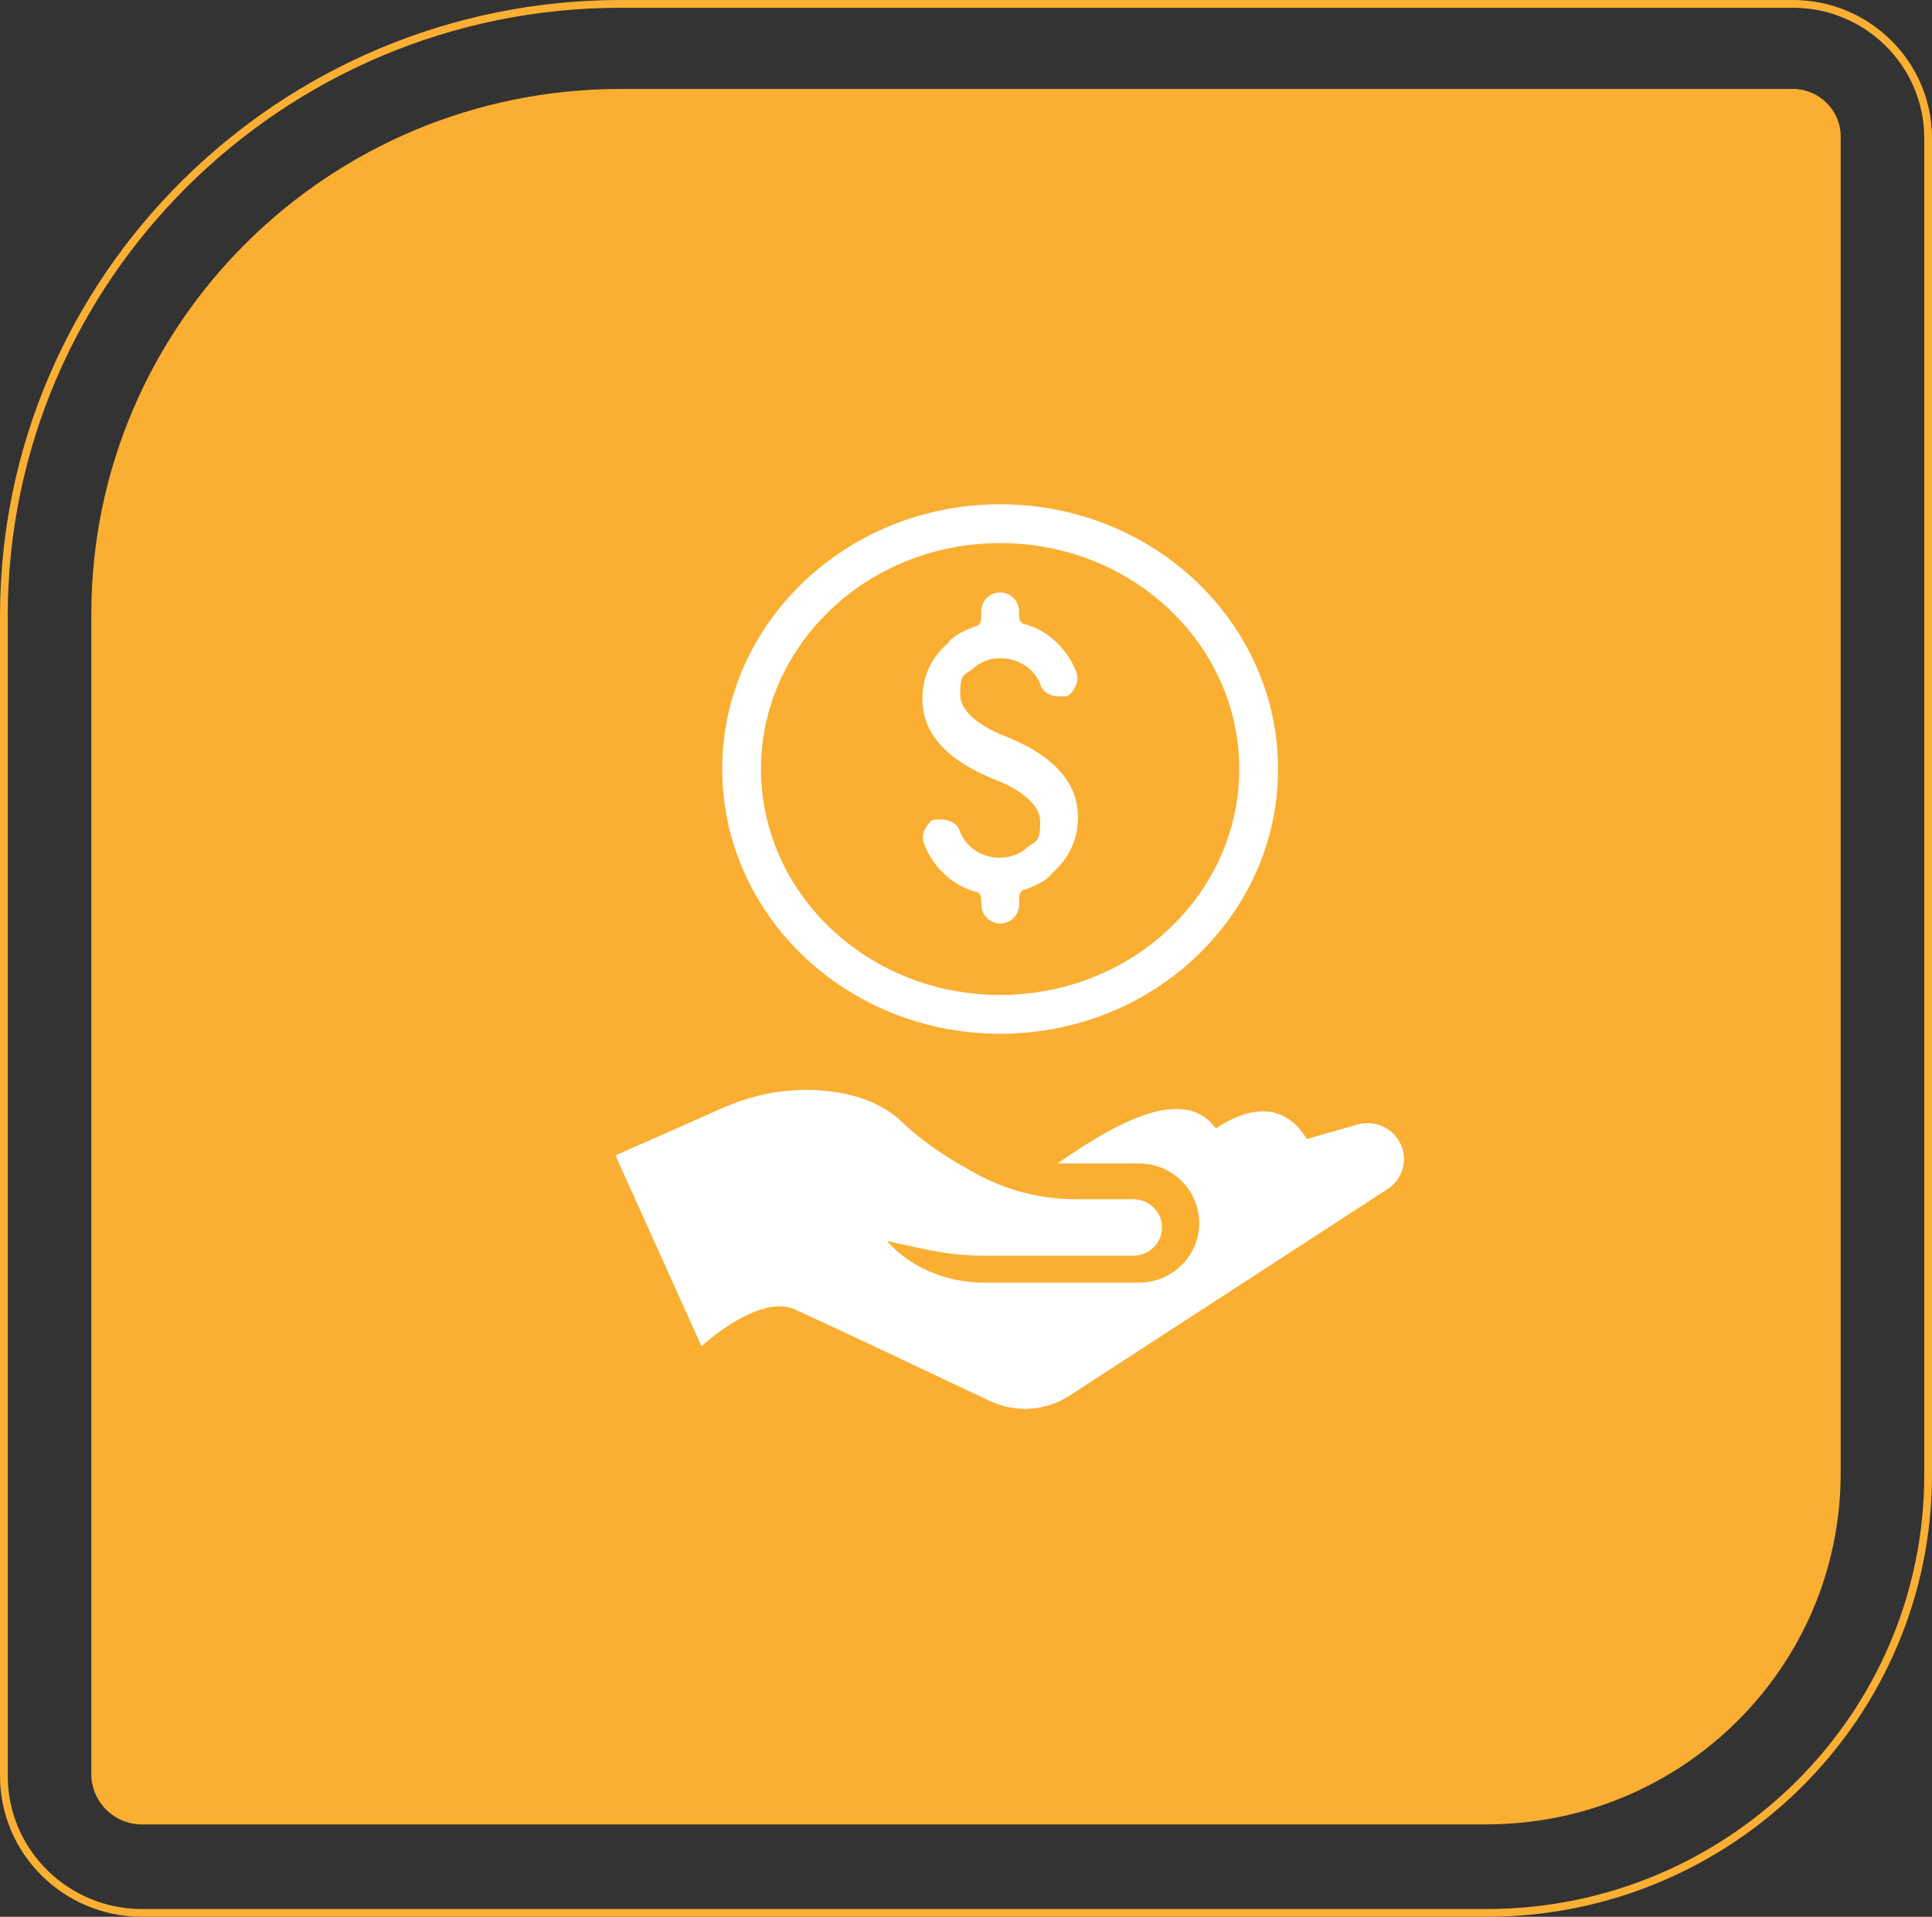 <?xml version="1.0" encoding="UTF-8"?><svg id="b" xmlns="http://www.w3.org/2000/svg" viewBox="0 0 249 246.98"><rect x="0" y="0" width="249" height="246.98" fill="#333333" stroke="none"/><g id="c"><g id="d"><path d="M191.61,235.08H18.31c-3.61,0-6.54-2.91-6.54-6.49V79.14C11.77,41.8,42.28,11.46,80.01,11.46H231.07c3.38,0,6.16,2.76,6.16,6.11V189.83c0,24.97-20.44,45.24-45.62,45.24Z" fill="#faae32"/><path d="M18.31,246.48c-9.84,0-17.81-7.9-17.81-17.67V79.36C.5,35.91,36.2,.5,80.01,.5H231.07c9.62,0,17.43,7.75,17.43,17.29V190.05c0,31.08-25.48,56.43-56.89,56.43H18.31Z" fill="none" stroke="#fbaf33" stroke-miterlimit="10"/><path d="M79.31,148.85l11.1,24.61s7.37-6.84,12.06-4.73c3.34,1.5,17.31,8.1,25.11,11.79,3.3,1.56,7.19,1.3,10.25-.68l41-26.62c2.12-1.38,2.75-4.17,1.42-6.3-1.11-1.78-3.29-2.61-5.32-2.02l-6.49,1.86c-2.71-4.3-6.66-4.66-11.75-1.37-3.7-5.07-11.29-1.87-20.38,4.52h10.46c4.3,0,7.79,3.44,7.79,7.68s-3.49,7.68-7.79,7.68h-19.85c-3.32,0-6.6-.87-9.39-2.64-1.17-.75-2.26-1.64-3.21-2.72l4.9,1.06c2.56,.55,5.17,.83,7.79,.83h19.05c2.04,0,3.7-1.63,3.7-3.64s-1.65-3.64-3.7-3.64h-7.36c-4.23,0-8.4-.97-12.15-2.9-3.26-1.68-7.16-4.05-10.31-7.06-2.69-2.57-6.32-3.64-9.71-3.99-4.56-.48-9.16,.32-13.34,2.17l-13.89,6.14Z" fill="#fff"/><path d="M128.9,110.52c-2.44,0-4.34-1.37-5.15-3.28-.27-1.09-1.36-1.64-2.44-1.64s-.54,0-.81,0c-.54,0-1.08,.82-1.35,1.37-.27,.55-.27,1.37,0,1.91,1.08,2.73,3.52,5.19,6.51,6.01,.54,0,.81,.55,.81,1.09v.55c0,1.37,1.08,2.46,2.44,2.46s2.44-1.09,2.44-2.46v-.82c0-.55,.27-1.09,.81-1.09,1.35-.55,2.71-1.09,3.52-2.19,2.17-1.91,3.25-4.37,3.25-7.11s-1.08-7.11-9.22-10.39c-2.17-.82-5.96-2.73-5.96-5.47s.54-2.46,1.63-3.28c.81-.82,2.17-1.37,3.52-1.37,2.44,0,4.34,1.37,5.15,3.28,.27,1.09,1.36,1.64,2.44,1.64s.54,0,.81,0c.54,0,1.09-.82,1.36-1.37s.27-1.37,0-1.91c-1.08-2.73-3.52-5.19-6.51-6.01-.54,0-.81-.55-.81-1.09v-.55c0-1.37-1.08-2.46-2.44-2.46s-2.44,1.09-2.44,2.46v.82c0,.55-.27,1.09-.81,1.09-1.35,.55-2.71,1.09-3.52,2.19-2.17,1.91-3.25,4.37-3.25,7.11s1.08,7.11,9.22,10.39c2.17,.82,5.96,2.73,5.96,5.47s-.54,2.46-1.63,3.28c-.81,.82-2.17,1.37-3.52,1.37Z" fill="#fff"/><path d="M162.22,99.09c0,17.34-14.8,31.61-33.32,31.61s-33.32-14.27-33.32-31.61,14.8-31.61,33.32-31.61,33.32,14.27,33.32,31.61Z" fill="none" stroke="#fff" stroke-width="5"/></g></g></svg>